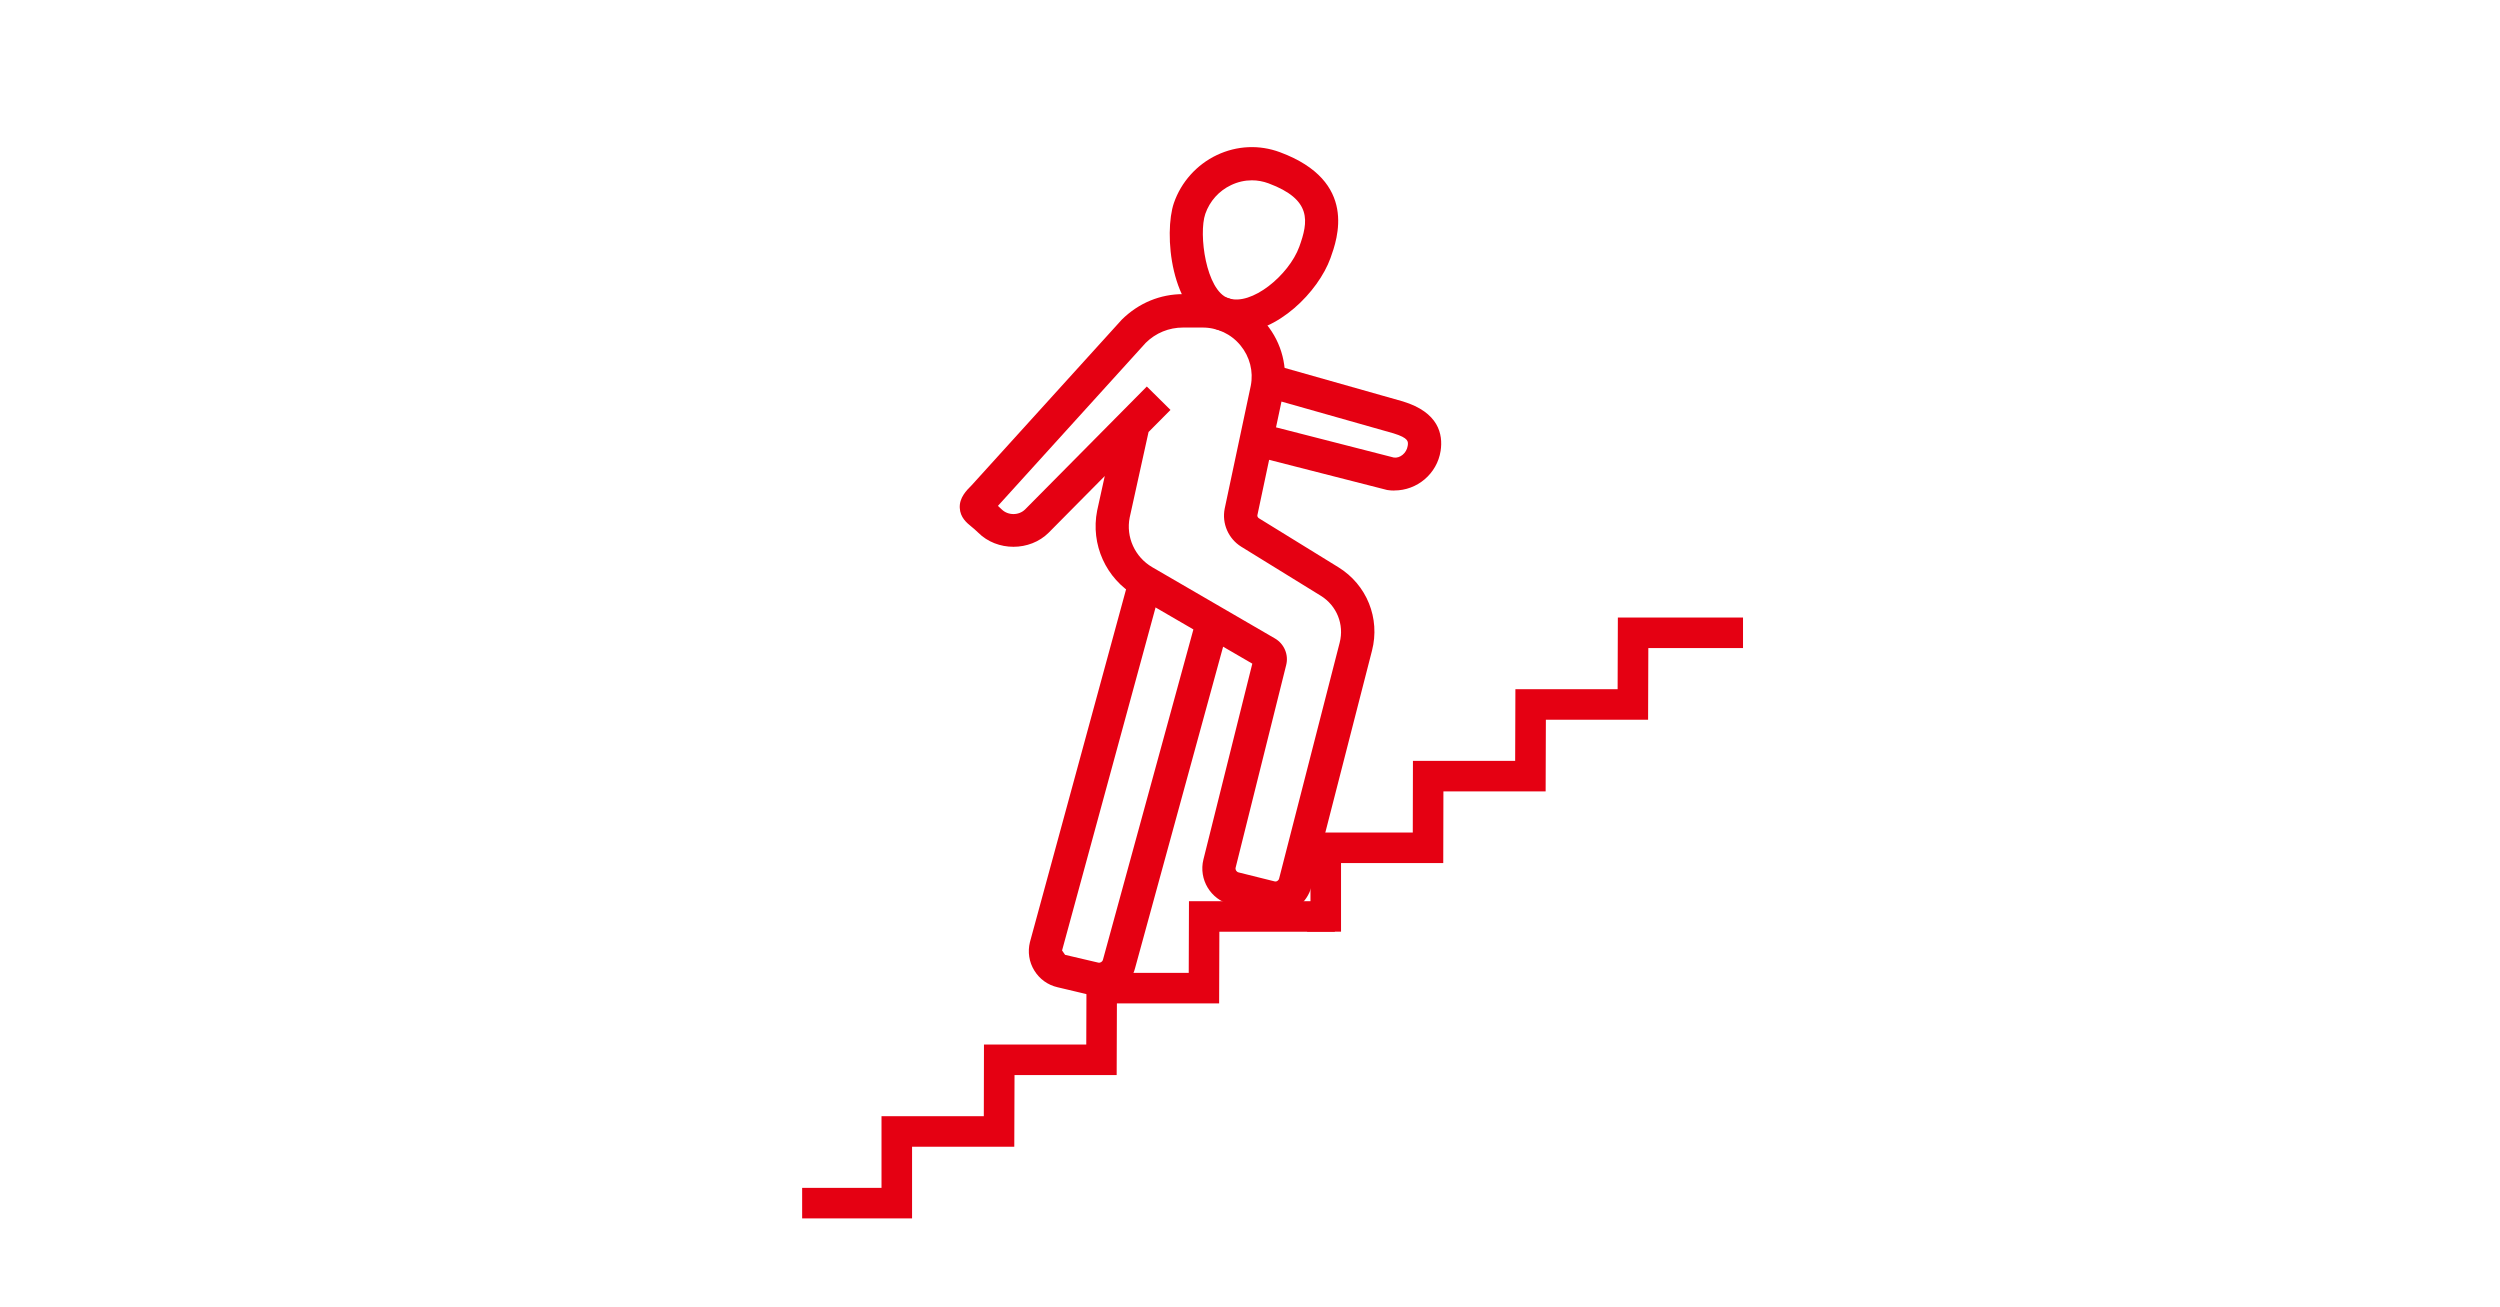 <?xml version="1.0" encoding="UTF-8"?>
<svg id="_レイヤー_2" data-name="レイヤー 2" xmlns="http://www.w3.org/2000/svg" viewBox="0 0 315 164.66">
  <defs>
    <style>
      .cls-1 {
        fill: none;
      }

      .cls-2 {
        fill: #e50012;
      }
    </style>
  </defs>
  <g id="_文字" data-name="文字">
    <g>
      <rect class="cls-1" width="315" height="164.66"/>
      <g>
        <polygon class="cls-2" points="114.92 153.52 101.07 153.52 101.07 149.67 111.07 149.67 111.07 140.64 123.96 140.64 123.98 131.61 136.87 131.61 136.9 122.58 149.78 122.58 149.81 113.55 168.19 113.55 168.19 117.4 153.64 117.4 153.61 126.43 140.73 126.43 140.7 135.46 127.83 135.46 127.8 144.49 114.92 144.49 114.92 153.52"/>
        <polygon class="cls-2" points="168.97 117.39 164.7 117.39 164.7 113.93 165.12 113.93 165.12 104.9 178.01 104.9 178.03 95.87 190.91 95.87 190.94 86.84 203.82 86.84 203.85 77.81 219.62 77.81 219.62 81.66 207.69 81.66 207.66 90.69 194.78 90.69 194.75 99.72 181.87 99.72 181.85 108.75 168.97 108.75 168.97 117.39"/>
        <g>
          <path class="cls-2" d="M155.8,41.93c-.82,0-1.63-.13-2.44-.41-5.97-2.09-6.72-12.23-5.45-15.94,.91-2.64,2.88-4.84,5.41-6.04,2.53-1.2,5.35-1.33,7.96-.36,9.86,3.66,7.22,10.94,6.36,13.34h0c-1.55,4.28-6.69,9.42-11.85,9.42Zm1.94-19.21c-.89,0-1.78,.2-2.62,.6-1.54,.73-2.69,2.02-3.25,3.62-.88,2.56,.1,9.66,2.88,10.63,2.92,1.04,7.66-2.91,8.96-6.48,1.14-3.16,1.64-5.94-3.88-7.99-.68-.25-1.38-.38-2.09-.38Z"/>
          <path class="cls-2" d="M138.49,125.51c-.36,0-.72-.04-1.08-.13l-4.17-.99c-1.22-.28-2.26-1.03-2.92-2.11-.66-1.07-.85-2.35-.55-3.57l12.47-45.76,4.04,1.1-12.46,45.71,.38,.55,4.18,.98c.25,.06,.52-.1,.59-.36l11.81-43.13,4.04,1.1-11.8,43.08c-.52,2.08-2.43,3.5-4.53,3.5Z"/>
          <path class="cls-2" d="M160.7,115.24c-.37,0-.75-.04-1.13-.14l-4.53-1.13c-2.5-.63-4.03-3.17-3.41-5.67l6.16-24.68-14.7-8.54c-3.75-2.17-5.69-6.49-4.85-10.74l.96-4.36-7.06,7.13c-2.38,2.38-6.51,2.38-8.89,0-.33-.33-.63-.57-.86-.76-.59-.48-1.4-1.15-1.46-2.35-.07-1.29,.84-2.2,1.5-2.86l18.92-20.87c2.13-2.1,4.84-3.21,7.72-3.21h2.48c3.11,0,6.02,1.38,8,3.77,1.97,2.4,2.76,5.52,2.17,8.57l-3.29,15.51c-.03,.13,.05,.3,.19,.39l10.01,6.17c3.59,2.21,5.29,6.44,4.24,10.51l-7.62,29.7c-.53,2.11-2.44,3.54-4.54,3.54Zm-15.98-60.82l-2.38,10.79c-.49,2.45,.65,4.98,2.85,6.26l15.46,8.98c1.15,.67,1.74,2.04,1.41,3.34l-6.37,25.53c-.07,.26,.1,.53,.36,.6l4.53,1.13c.26,.08,.53-.1,.59-.36l7.63-29.72c.59-2.29-.37-4.67-2.39-5.91l-10.02-6.18c-1.62-1.01-2.45-2.93-2.08-4.79l3.29-15.5c.35-1.78-.12-3.64-1.3-5.07-1.17-1.43-2.91-2.25-4.76-2.25h-2.48c-1.77,0-3.44,.68-4.7,1.93l-18.62,20.54c.16,.14,.31,.28,.47,.44,.8,.79,2.17,.79,2.96,0l15.33-15.48,2.98,2.95-2.76,2.78Zm13.83,29.65s0,0,0,0h0Zm-.55-1.3h0s0,0,0,0Z"/>
          <path class="cls-2" d="M175.67,61.81c-.29,0-.59-.02-.89-.07l-17.13-4.38,1.04-4.05,16.93,4.34c.76,.12,1.61-.54,1.75-1.47,.08-.53,.15-.98-1.79-1.58l-16.82-4.77,1.14-4.03,16.87,4.78c4.51,1.38,5.06,4.14,4.75,6.22-.45,2.91-2.97,5-5.83,5Z"/>
        </g>
      </g>
    </g>
  </g>
</svg>